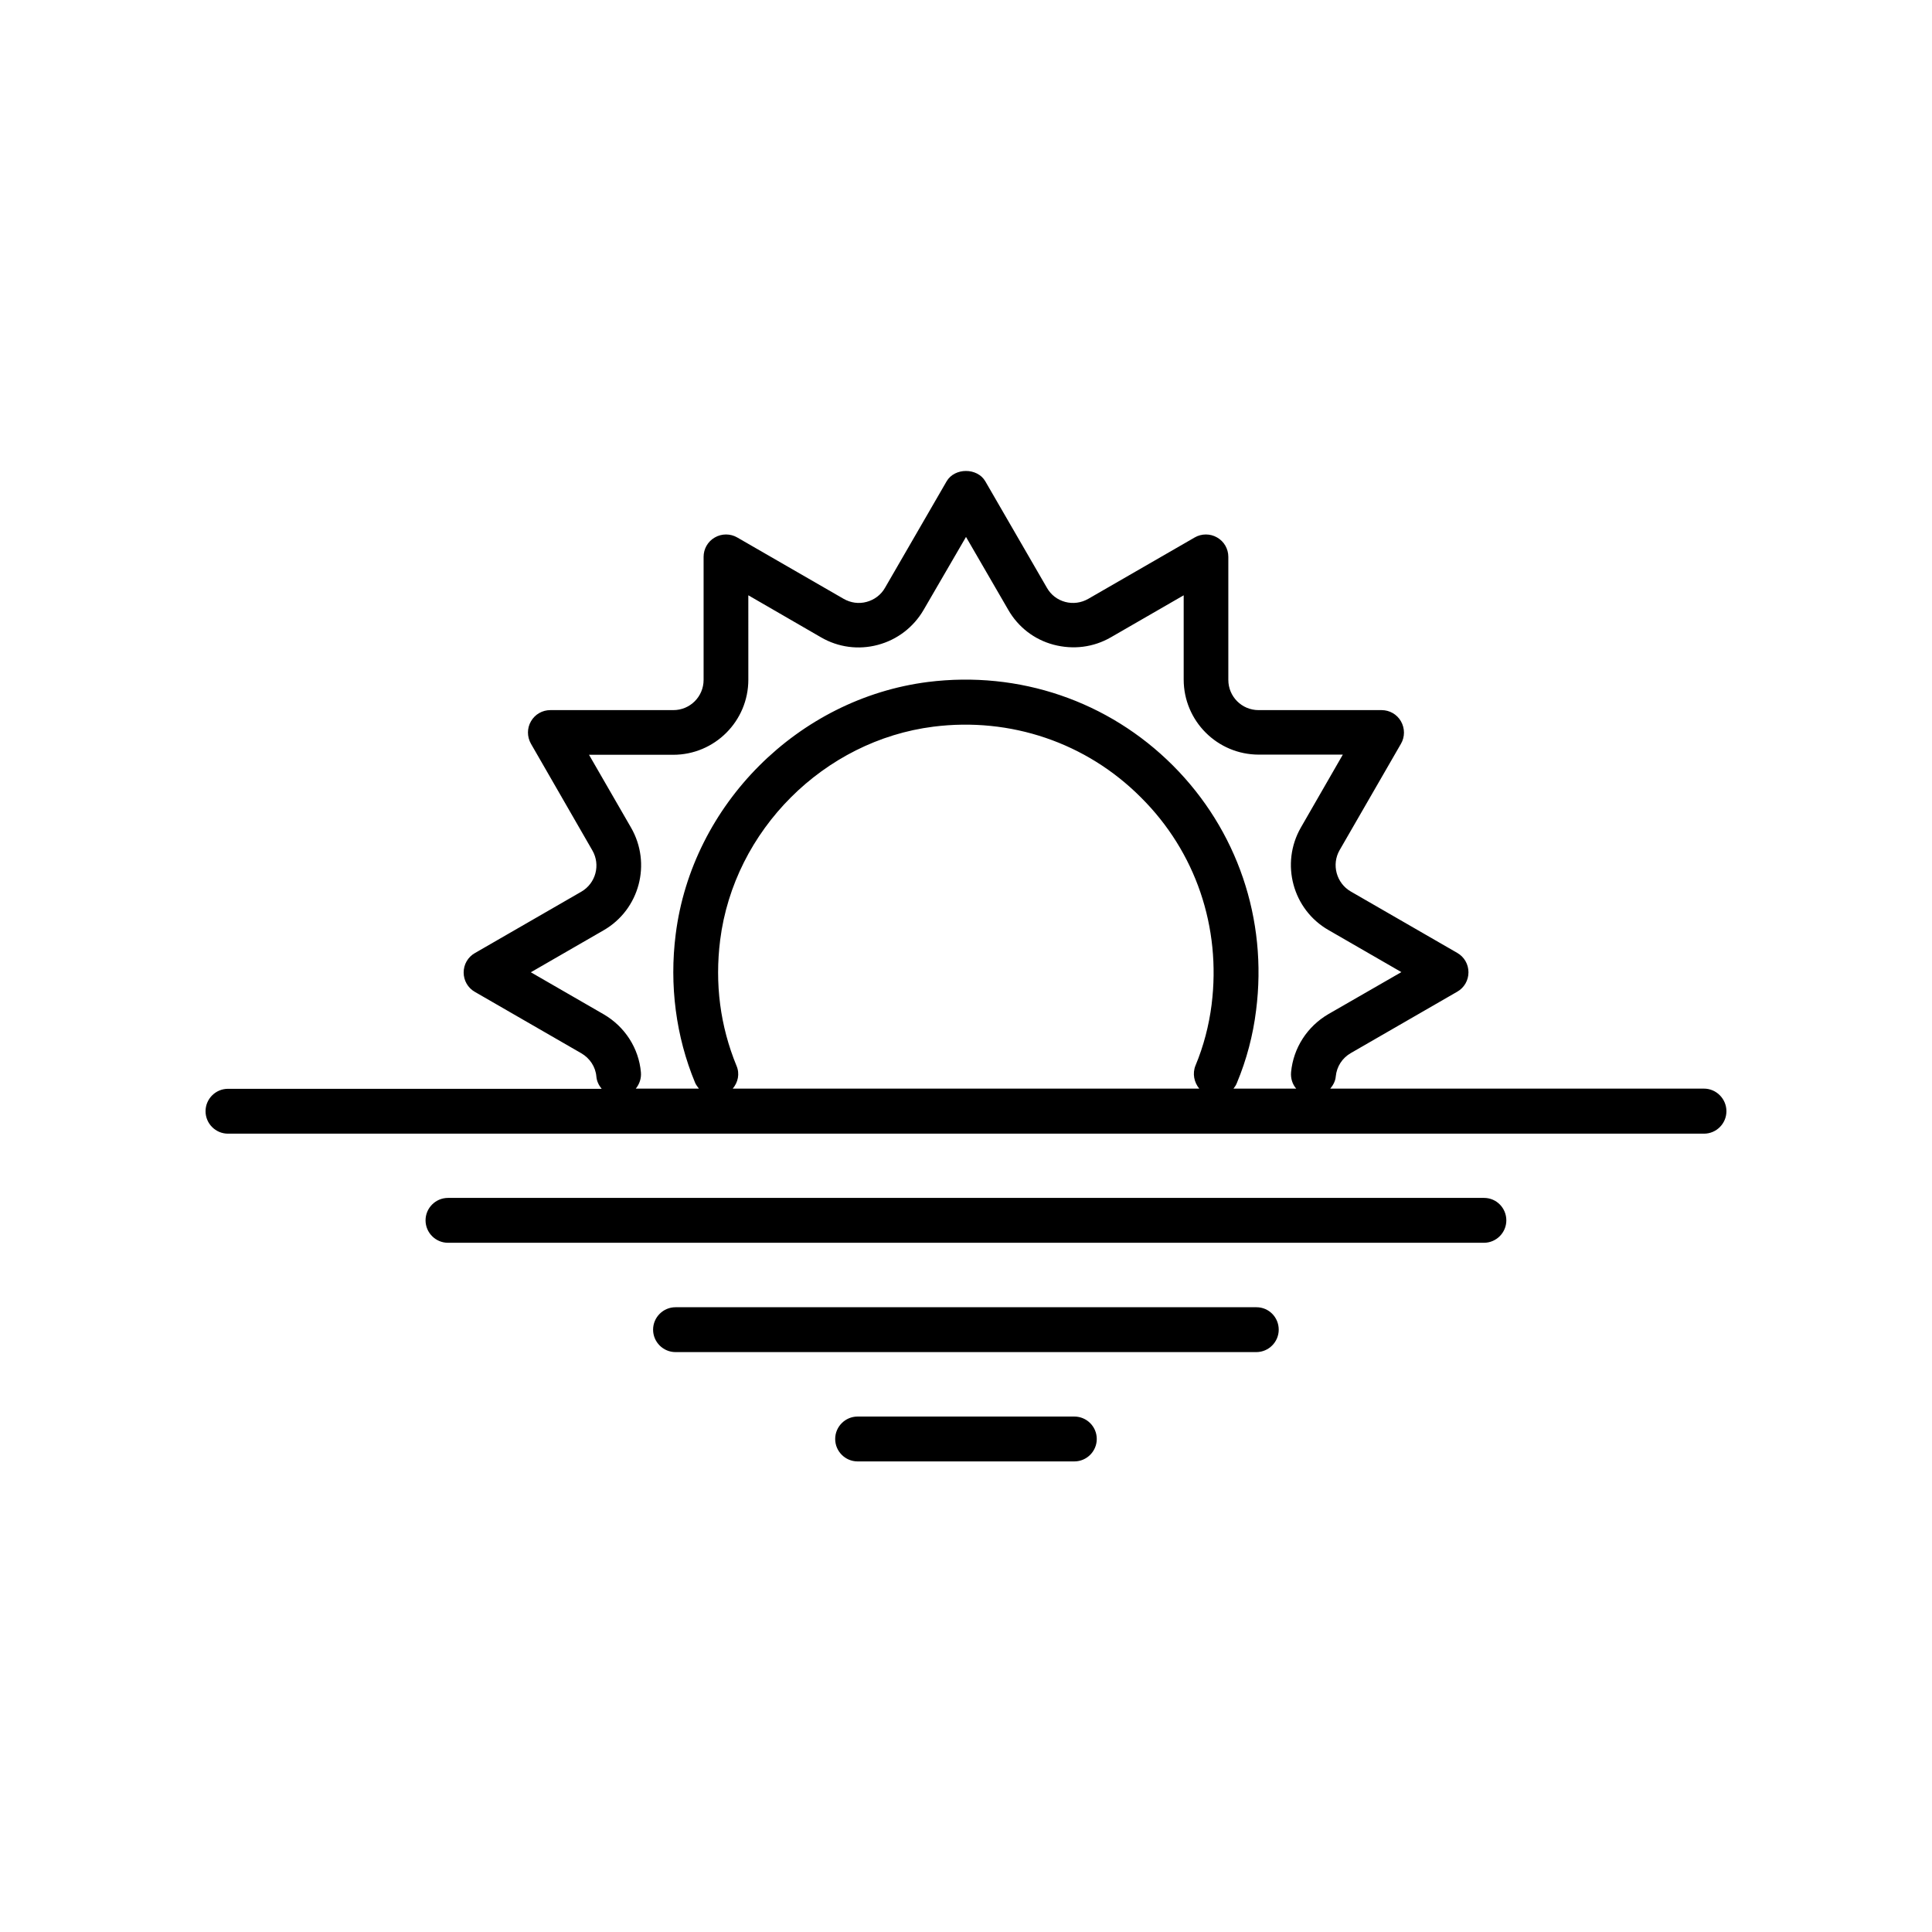 <?xml version="1.0" encoding="UTF-8"?>
<!-- Uploaded to: ICON Repo, www.svgrepo.com, Generator: ICON Repo Mixer Tools -->
<svg fill="#000000" width="800px" height="800px" version="1.1" viewBox="144 144 512 512" xmlns="http://www.w3.org/2000/svg">
 <g>
  <path d="m595.58 432.5h-99.051c0.754-0.906 1.359-1.965 1.461-3.223 0.25-2.621 1.715-4.887 3.981-6.195l28.215-16.273c1.863-1.059 2.973-3.023 2.973-5.141 0-2.117-1.109-4.082-2.973-5.141l-28.215-16.273c-3.828-2.215-5.141-7.152-2.973-10.934l16.273-28.215c1.059-1.812 1.059-4.082 0-5.945-1.059-1.863-3.023-2.973-5.141-2.973h-32.598c-4.434 0-8.012-3.578-8.012-8.012v-32.598c0-2.117-1.109-4.082-2.973-5.141-1.812-1.059-4.133-1.059-5.945 0l-28.215 16.273c-1.863 1.059-4.031 1.359-6.098 0.805-2.066-0.555-3.777-1.863-4.836-3.727l-16.324-28.215c-2.117-3.68-8.16-3.68-10.277 0l-16.324 28.215c-1.059 1.863-2.82 3.176-4.887 3.727-2.066 0.555-4.18 0.25-6.047-0.805l-28.215-16.273c-1.812-1.059-4.133-1.059-5.945 0-1.863 1.059-2.973 3.023-2.973 5.141v32.598c0 4.434-3.578 8.012-8.012 8.012h-32.598c-2.117 0-4.082 1.109-5.141 2.973-1.059 1.812-1.059 4.082 0 5.945l16.273 28.266c2.215 3.828 0.906 8.715-2.922 10.934l-28.215 16.273c-1.863 1.059-2.973 3.023-2.973 5.141 0 2.117 1.109 4.082 2.973 5.141l28.215 16.273c2.266 1.309 3.777 3.629 3.981 6.144 0.102 1.258 0.656 2.367 1.41 3.273l-99.035-0.004c-3.273 0-5.945 2.672-5.945 5.945 0 3.273 2.672 5.945 5.945 5.945h391.16c3.273 0 5.945-2.672 5.945-5.945 0.004-3.273-2.668-5.992-5.941-5.992zm-130.49-22.27c-0.707 5.543-2.117 10.984-4.281 16.172-0.855 2.117-0.352 4.434 1.008 6.098h-123.64c1.41-1.664 1.914-3.93 1.008-6.047-4.332-10.531-5.793-21.766-4.332-33.352 3.68-29.07 27.457-52.852 56.527-56.527 20.402-2.57 40.508 4.231 54.965 18.742 14.512 14.406 21.312 34.41 18.742 54.914zm21.059 17.883c-0.152 1.664 0.352 3.223 1.359 4.383h-16.625c0.352-0.453 0.707-0.957 0.906-1.512 2.57-6.144 4.281-12.645 5.09-19.246 3.074-24.133-4.988-47.812-22.066-64.891s-40.758-25.141-64.891-22.117c-34.41 4.383-62.523 32.496-66.855 66.855-1.715 13.453 0.051 27.105 5.141 39.348 0.25 0.605 0.656 1.059 1.008 1.562h-16.727c0.957-1.16 1.512-2.719 1.359-4.332-0.555-6.348-4.231-12.09-9.875-15.367l-19.297-11.133 19.297-11.133c9.523-5.492 12.746-17.684 7.254-27.207l-11.133-19.297h22.32c10.984 0 19.902-8.918 19.902-19.902l-0.004-22.367 19.246 11.133c4.586 2.672 9.977 3.375 15.062 2.016 5.141-1.359 9.473-4.684 12.141-9.27l11.238-19.344 11.184 19.297c2.621 4.586 6.902 7.91 12.043 9.27 5.188 1.359 10.531 0.707 15.164-1.965l19.297-11.133v22.32c0 10.984 8.918 19.902 19.902 19.902h22.27l-11.133 19.348c-5.441 9.523-2.168 21.715 7.356 27.156l19.297 11.133-19.348 11.133c-5.598 3.269-9.277 8.961-9.883 15.359z"/>
  <path d="m537.29 461.46h-274.57c-3.273 0-5.945 2.672-5.945 5.945 0 3.273 2.672 5.945 5.945 5.945h274.53c3.273 0 5.945-2.672 5.945-5.945-0.004-3.277-2.621-5.945-5.898-5.945z"/>
  <path d="m476.98 490.43h-153.96c-3.273 0-5.945 2.672-5.945 5.945 0 3.273 2.672 5.945 5.945 5.945h153.91c3.273 0 5.945-2.672 5.945-5.945 0-3.277-2.621-5.945-5.894-5.945z"/>
  <path d="m428.71 519.4h-57.434c-3.273 0-5.945 2.672-5.945 5.945 0 3.273 2.672 5.945 5.945 5.945h57.434c3.273 0 5.945-2.672 5.945-5.945 0-3.277-2.668-5.945-5.945-5.945z"/>
 </g>
</svg>